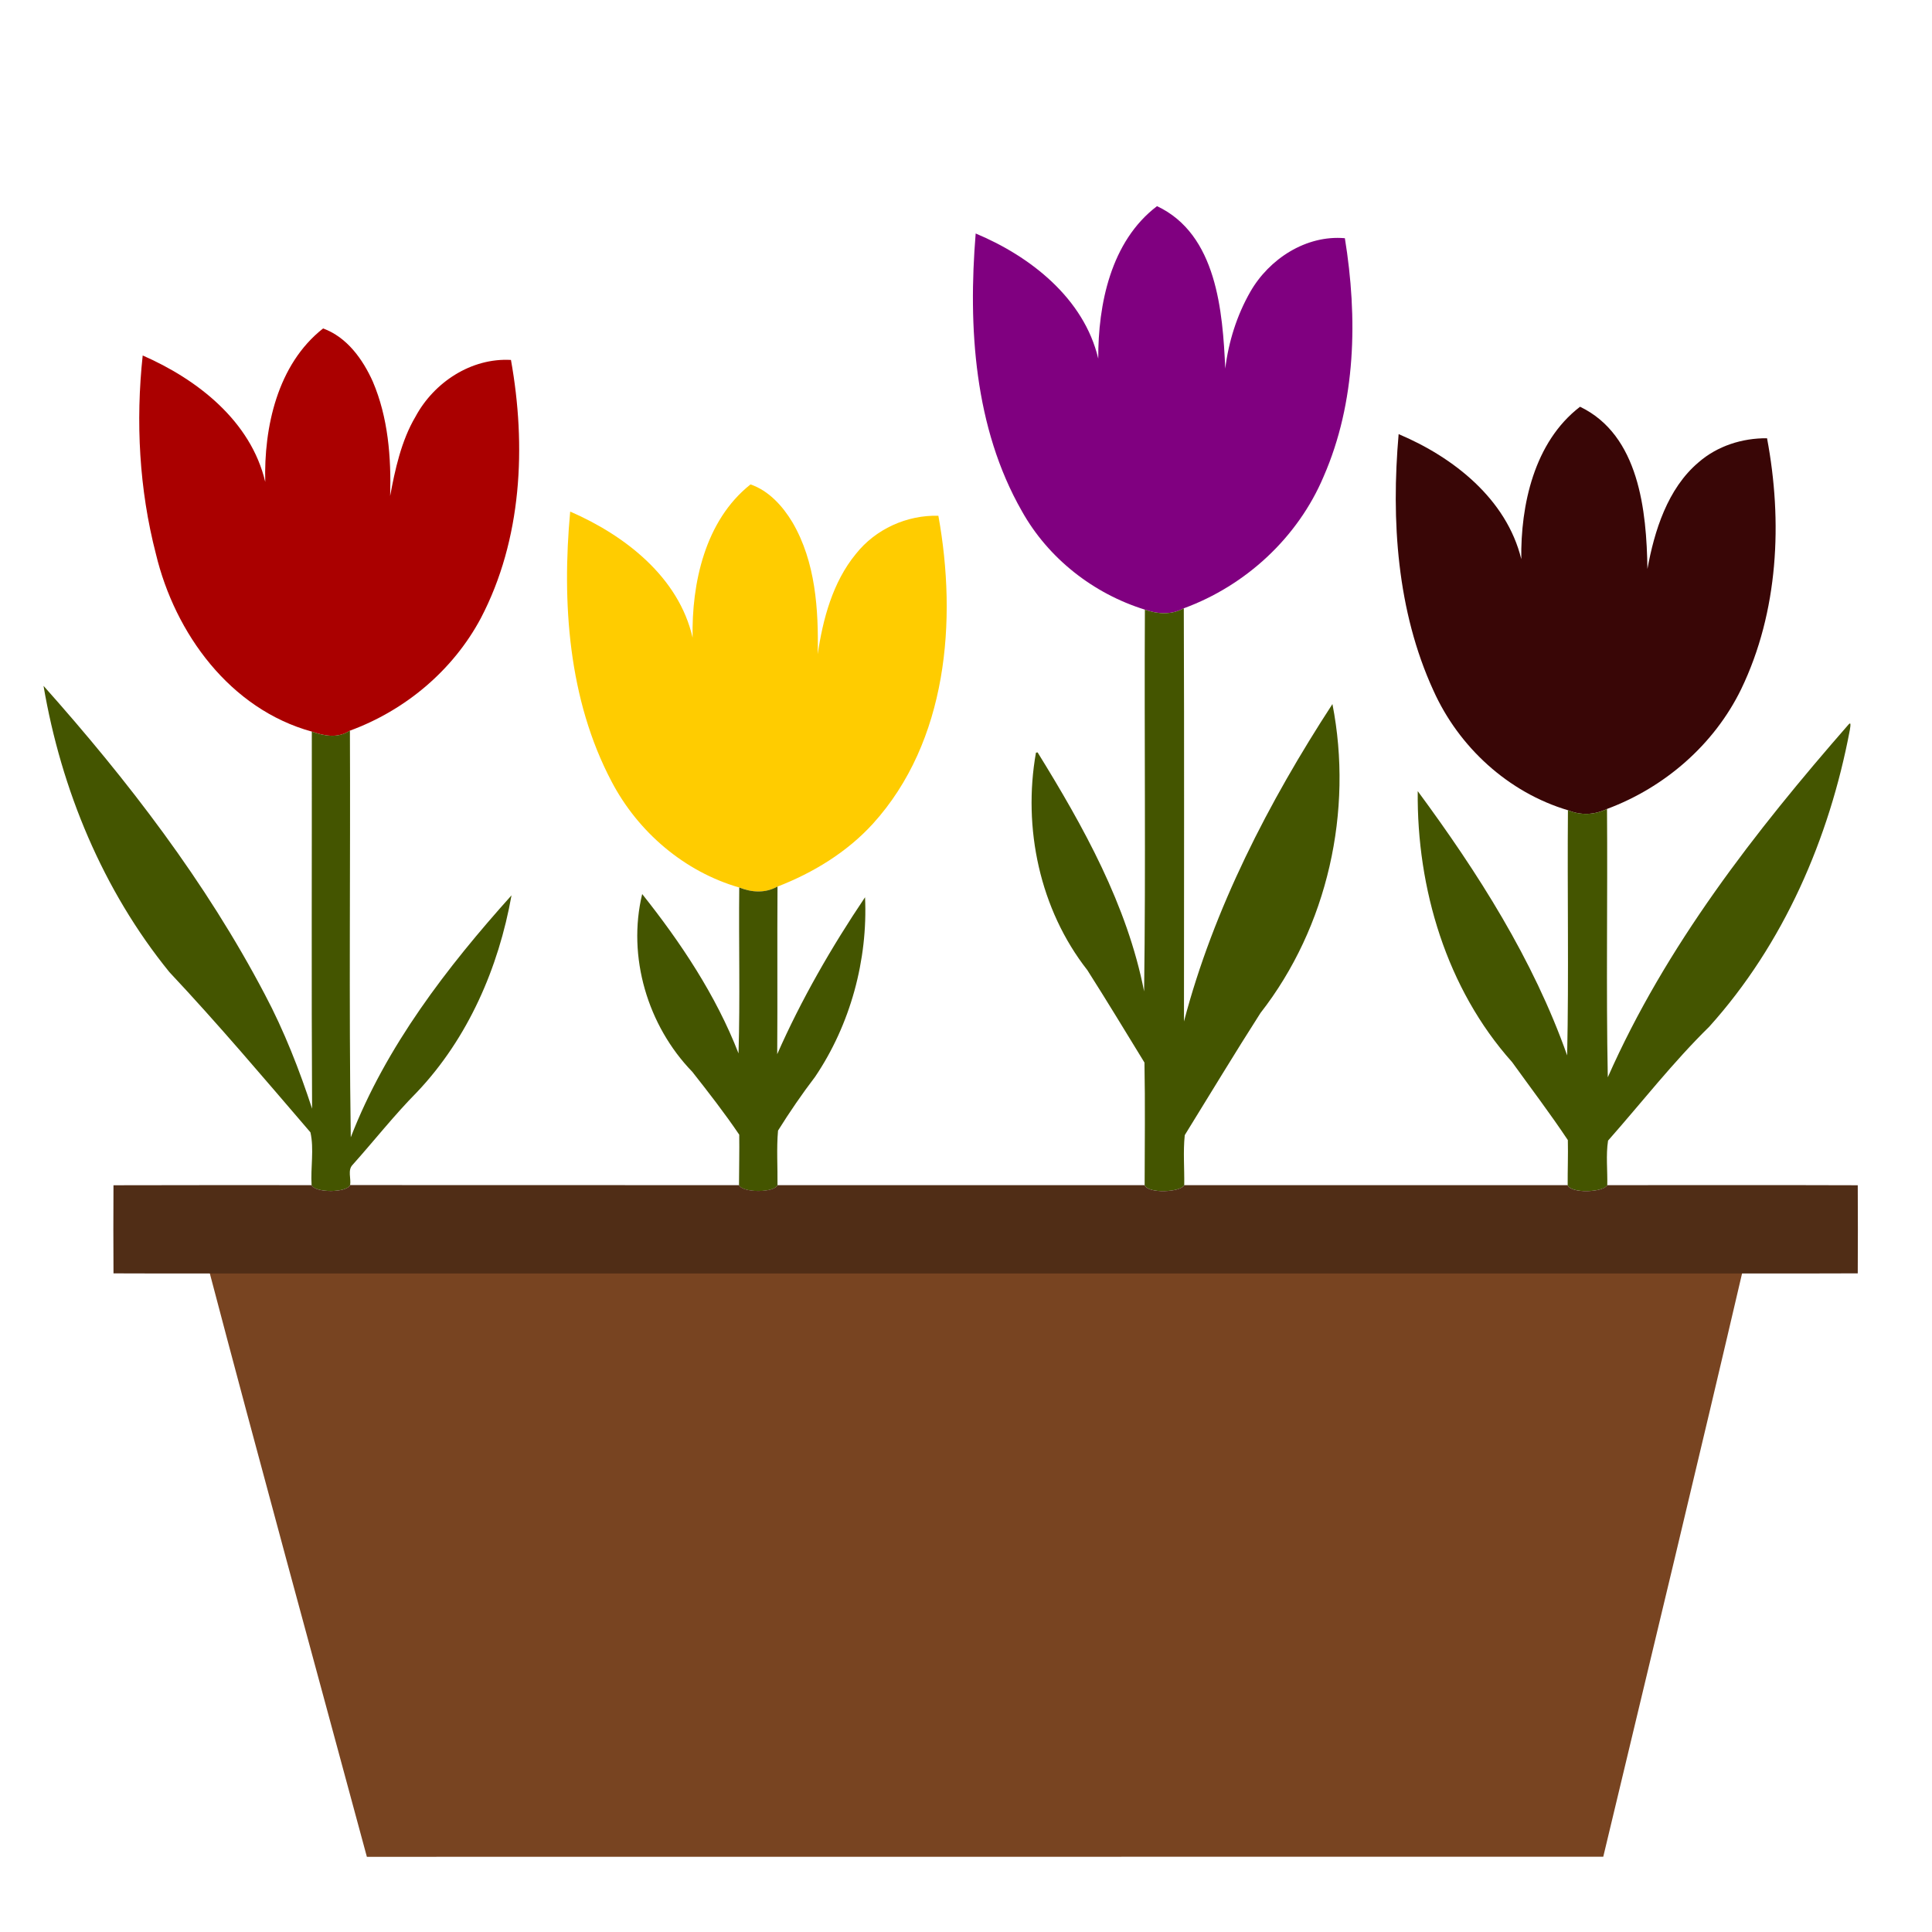 <?xml version="1.0" encoding="UTF-8"?>
<svg width="1772pt" height="1772pt" version="1.1" viewBox="0 0 1772 1772" xmlns="http://www.w3.org/2000/svg">
<path d="m189.99 1158.6c470.01 0.031 940.01 0.041 1410-0.01-42.32 181.63-86.1 363.03-129.5 544.37-378 0.122-756-0.051-1134 0.081-48.97-181.43-98.74-362.71-146.52-544.45z" fill="#784421"/>
<path d="m1007.3 328.91c-0.2-49.51 11.4-107.59 53.9-139.83 54.9 25.82 60.2 96.52 62.6 148.97 3-24.61 10.6-48.74 22.9-70.31 17.3-30.3 51.3-52.39 86.8-49.26 11.8 72.7 10.4 150.2-19.5 218.59-23.6 55.91-71.4 100.02-128.2 120.83-11.2 6.21-24 5.43-35.7 1.26-47.3-14.67-88.67-47.05-112.87-90.39-43.69-76.49-49.39-168.69-42.35-254.62 50.2 20.95 99.33 59.51 112.42 114.76z" fill="#800080"/>
<path d="m296.33 301.25c21.84 7.9 36.44 28.26 45.63 48.79 14.04 32.91 16.9 69.47 15.88 104.86 4.38-23.68 10.17-50.76 23.27-72.79 16.92-31.46 51.17-54.04 87.53-51.98 14.17 79.02 10.17 164.62-27.63 236.86-25.48 47.83-69.32 84.54-120.03 103.13-11.12 7.26-23.38 4.95-34.95 0.89-74.89-20.56-125.59-89.94-143.05-163-15.33-59.15-18.62-121.37-12.1-181.98 50.24 21.98 99.22 60.16 112.4 115.98-1.34-49.75 11.03-107.76 53.05-140.76z" fill="#a00"/>
<path d="m1395.3 512.84c-0.7-49.04 11.6-107.4 53.9-139.78 54.2 26.06 61 95.44 61.8 148.76 6.3-34.46 18.3-73.7 47-97.87 17.2-14.96 40-22.2 62.7-21.99 14.4 76.41 10.5 159.08-23.7 230.07-24.8 50.94-70.2 90.25-123.1 109.93-11.6 5.52-23.8 6.09-35.8 1.18-54.8-16.32-100.1-57.91-123.4-109.81-33.5-73.07-38.8-156.08-31.9-235.17 50.2 21.15 99 59.5 112.5 114.68z" fill="#390606"/>
<path d="m688.36 444.3c16.79 5.74 29.55 19.91 38.51 34.85 21.17 36.22 23.97 79.9 23.13 120.84 4.64-31.82 13.71-66.15 35.02-91.97 17.97-22.72 46.75-35.8 75.64-34.97 17.38 96.03 8.29 207.16-60.09 282.52-23.79 26.08-54.69 44.91-87.44 57.59-11.23 6.22-23.43 5.49-35.09 0.85-50.26-14.47-92.84-50.87-117.02-97.04-39.82-75.31-45.74-164.4-38.05-247.77 50.06 21.74 99.6 60.06 112.28 115.69-0.99-49.51 11.25-107.47 53.11-140.59z" fill="#fc0"/>
<path transform="scale(.8)" d="m1357.2 697.38c-14 7.76-29.9 6.78-44.6 1.57-0.8 145.8 1.1 292.22-0.9 437.65-19.5-99.2-69.5-188.85-122.1-273.98-0.5 0.08-1.4 0.22-1.9 0.29-15.3 86.29 4.4 179.79 58.9 249.29 22.3 35 43.8 70.6 65.5 106 0.9 46.8 0.3 93.7 0.2 140.6 3.8 9.9 41.3 8.2 45.4 0 0.3-19.1-1.4-38.5 0.6-57.4 28.9-46.7 57.2-93.8 86.8-140 77.1-98.8 106.5-231.74 82.5-354.2-73 112.11-136.4 235-170.2 363.9 0-157.9 0.4-315.82-0.2-473.72zm-1307.3 88.94c20.275 118.83 68.011 234.28 144.3 328.18 55.84 59.4 108.53 121.8 161.71 183.7 4.34 19.2 0.05 40.6 1.33 60.6 4.03 8.9 40.16 8.8 44.16-0.1 1.31-7.5-3.13-17.2 2.9-23.3 24.76-27.7 47.74-57 73.86-83.4 58.4-61.6 93.54-142.6 108.28-225.5-73.94 82.4-143.9 173.1-184.28 277.4-2.27-154-0.27-311.06-0.99-466.25-13.9 9.08-29.22 6.19-43.68 1.11 0.15 144.13-0.49 288.24 0.32 432.34-14.21-43.6-32.07-89.4-54.17-131-67.68-129-157.08-245.35-253.74-353.78zm2071 43.13c-0.4 0.02-0.8 0.35-1.5 1.09-107.5 123.05-209.7 254.16-276.1 404.56-2-101.5-0.1-205.3-0.9-307.65-14.5 6.9-29.7 7.61-44.8 1.48-0.8 93.47 1.1 188.87-0.9 281.07-38.9-110-102.4-209.6-171.3-302.99-1.2 111.39 33 226.59 108.2 310.69 21.4 29.7 43.6 58.9 63.9 89.4 0.4 17.2-0.3 34.5-0.2 51.7 3.7 9.9 41.5 8.2 45.4 0 0.4-17-1.7-34.4 0.9-51.1 38.5-43.6 74.4-89.8 116-130.6 85.3-94.7 137.7-215.74 161.2-340.19 0.3-2.07 1.4-7.58 0.1-7.46zm-1229.5 186.95c-14.04 7.8-29.28 6.9-43.86 1.1-0.71 63.3 1.09 127.5-0.84 190.2-25.86-66.6-66.2-127.1-110.45-182.7-17.34 71.9 6.28 151 57.46 203.8 18.52 23.5 37.04 47.3 53.81 72.1 0.28 19.3-0.21 38.6-0.27 57.9 4.05 8.9 40.28 8.9 44.14 0 0.26-20.9-1.24-41.9 0.61-62.6 13.25-21.2 27.35-41.8 42.52-61.7 40.47-59.9 60.57-134.2 57.23-205.8-38.39 57-73.24 117.6-100.69 179.9 0.47-64-0.11-128.1 0.34-192.2z" fill="#450"/>
<path d="m104.08 1087.1c60.58-0.2 121.17-0.1 181.75-0.1 3.23 7.2 32.13 7.1 35.33-0.1 118.88 0.2 237.77 0 356.65 0.1 3.24 7.1 32.22 7.1 35.31 0h336.68c3 8 33.1 6.6 36.4 0h351.6c3 8 33.2 6.6 36.3 0 76.6 0.1 153.3-0.2 229.8 0.1 0.1 27 0.2 53.9 0 80.8-34.6 0.2-69.3 0.1-103.9 0.1h-1410c-28.65-0.1-57.28 0.1-85.91-0.1-0.17-26.9-0.16-53.9-0.01-80.8z" fill="#502d16"/>
</svg>
